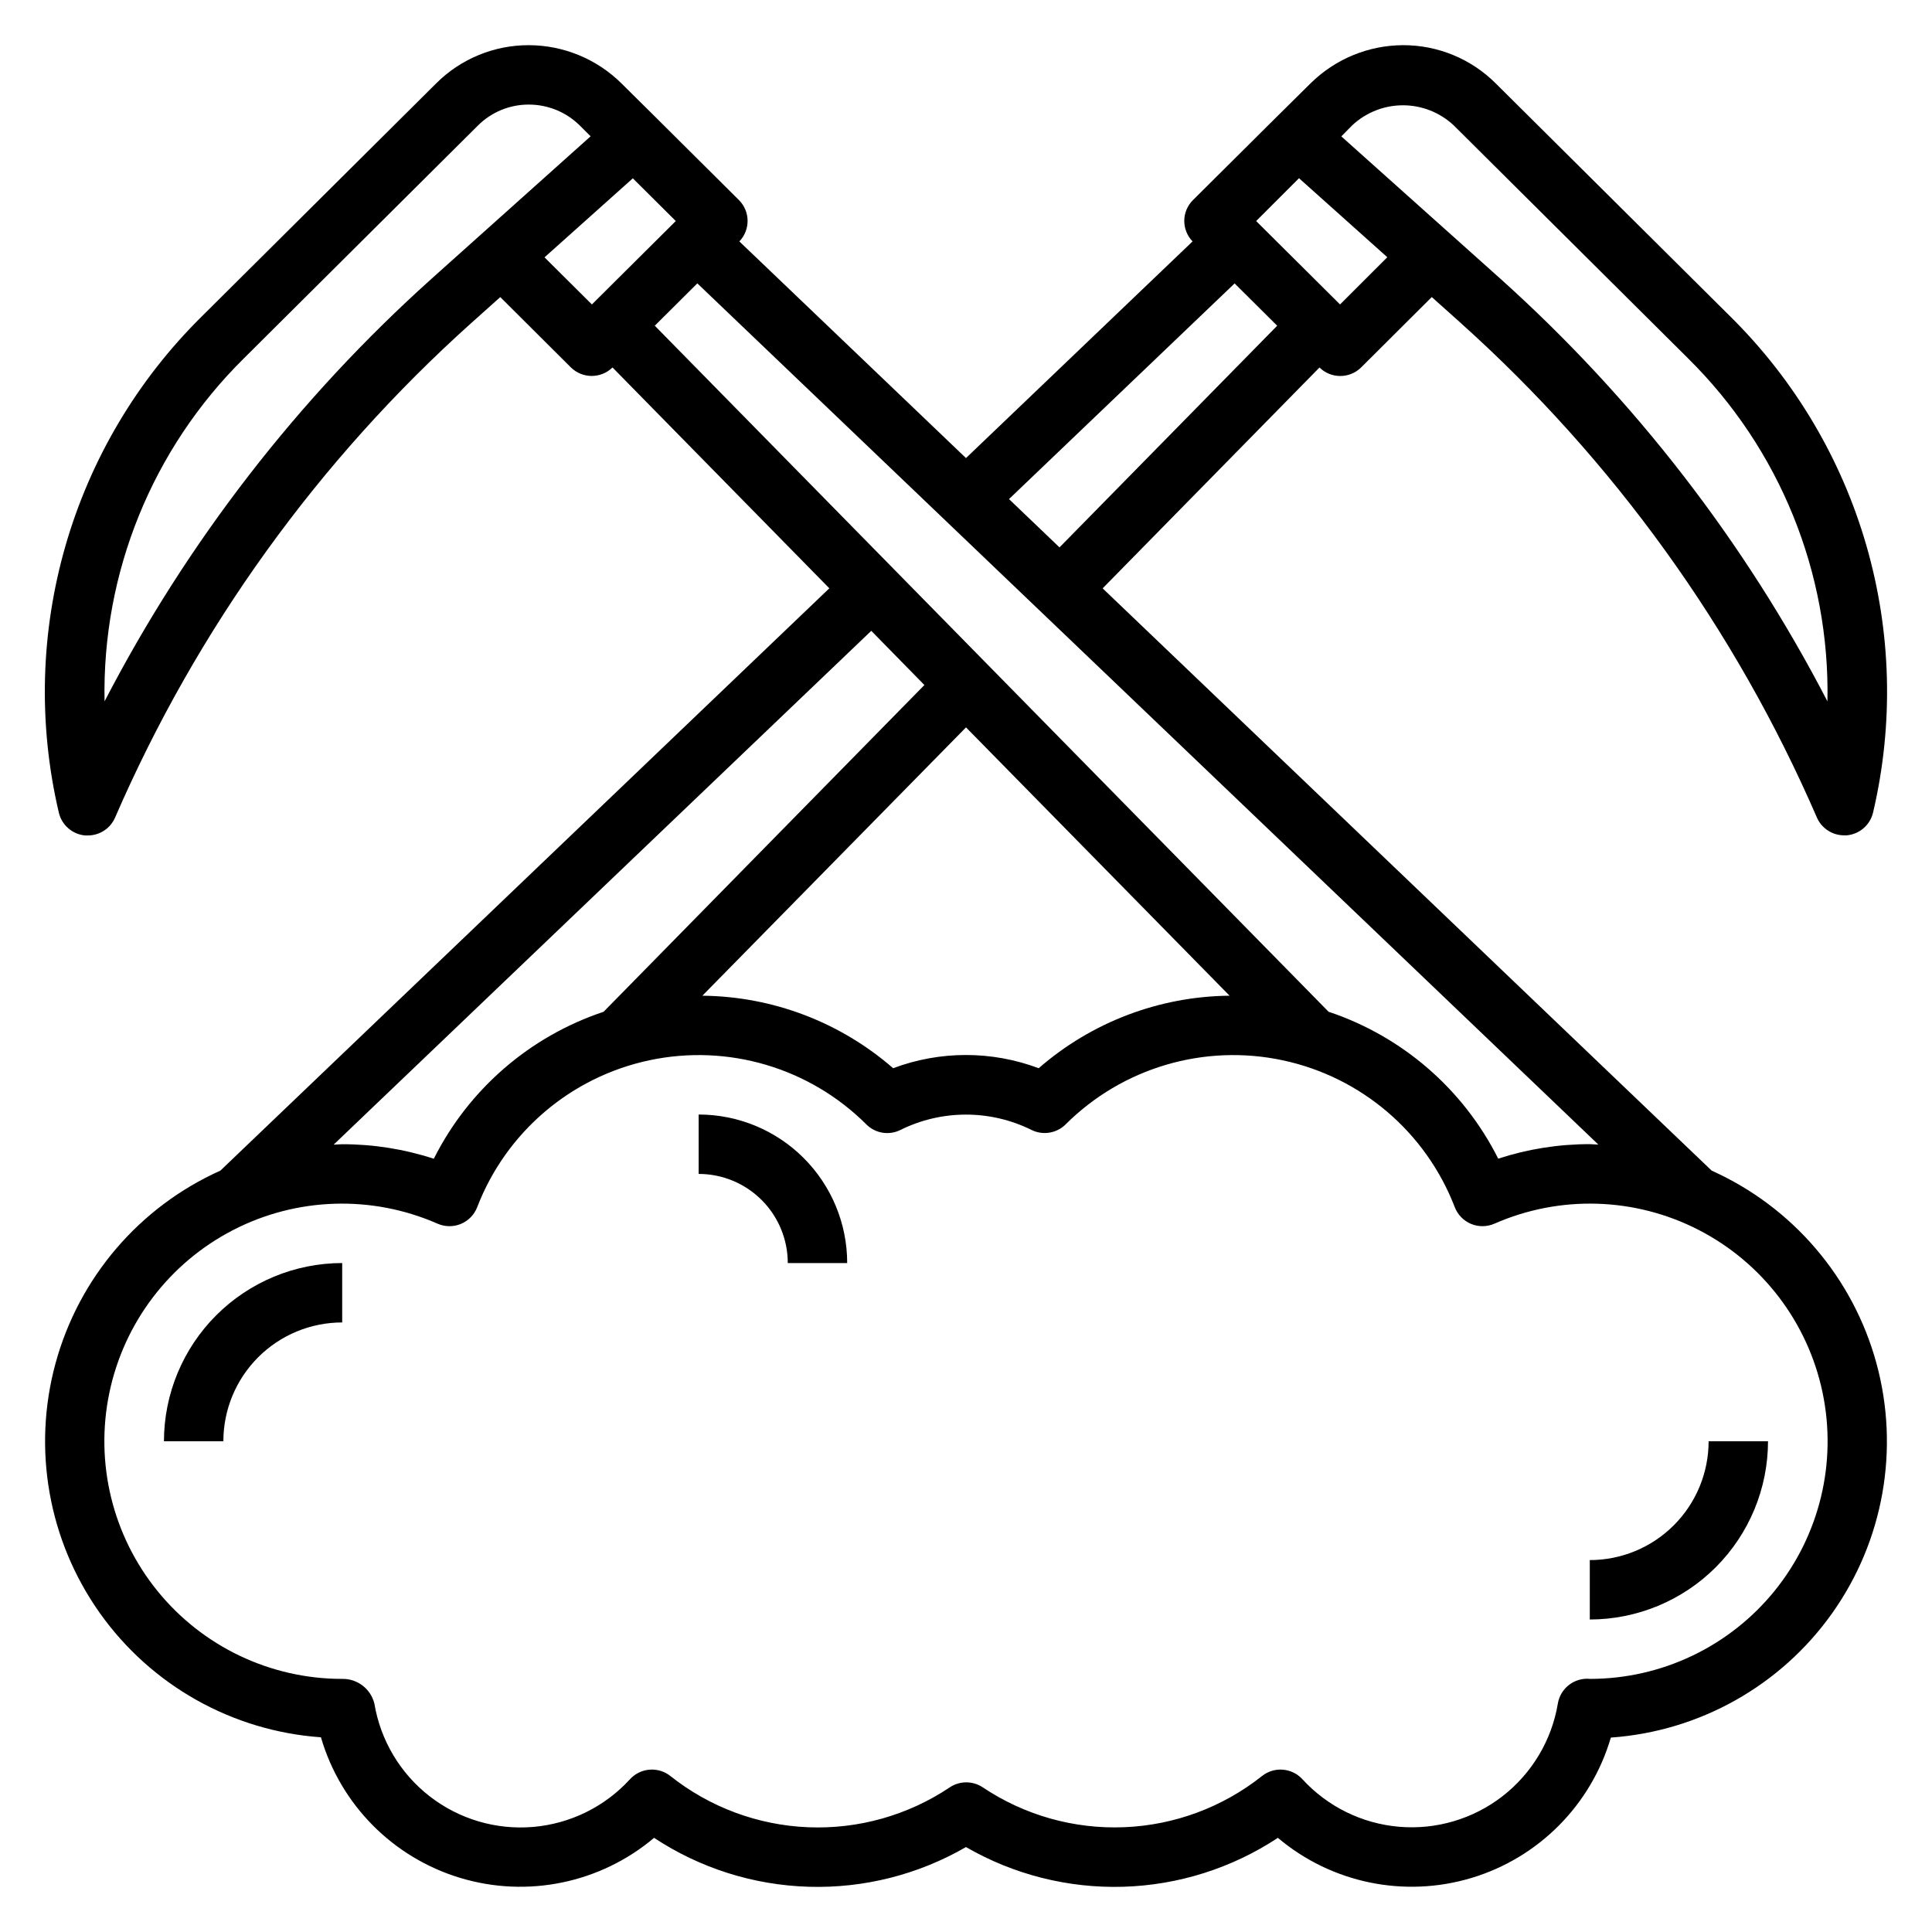 <?xml version="1.0" encoding="UTF-8"?>
<!-- Uploaded to: SVG Repo, www.svgrepo.com, Generator: SVG Repo Mixer Tools -->
<svg fill="#000000" width="800px" height="800px" version="1.1" viewBox="144 144 512 512" xmlns="http://www.w3.org/2000/svg">
 <g>
  <path d="m597.59 454.21-161.38-154.29 57.465-58.527c3.062 3 7.961 3 11.02 0l18.738-18.668 7.621 6.816-0.004 0.004c40.559 36.383 72.777 81.105 94.441 131.1 1.254 2.875 4.094 4.731 7.227 4.727 0.234 0.012 0.469 0.012 0.699 0 3.391-0.305 6.199-2.75 6.969-6.062 11.148-47.457-3.223-97.293-37.926-131.53l-62.09-61.691c-6.516-6.5-15.348-10.141-24.551-10.117-9.18 0.031-17.98 3.664-24.508 10.117l-8.871 8.777-22.27 22.137c-3.047 3-3.102 7.898-0.125 10.973l-60.047 57.418-60.066-57.418c2.965-3.078 2.91-7.965-0.125-10.973l-22.262-22.137-8.863-8.777c-6.531-6.457-15.34-10.09-24.523-10.117-9.203-0.023-18.043 3.613-24.559 10.117l-62.078 61.723c-34.707 34.234-49.078 84.07-37.93 131.53 0.77 3.312 3.578 5.758 6.969 6.062 0.234 0.012 0.473 0.012 0.707 0 3.137 0.004 5.973-1.852 7.227-4.727 21.664-50.008 53.891-94.742 94.465-131.13l7.621-6.816 18.719 18.648c3.062 3 7.961 3 11.02 0l57.465 58.527-161.38 154.32c-21.473 9.625-37.504 28.367-43.688 51.07-6.188 22.707-1.879 46.988 11.742 66.18 13.617 19.188 35.117 31.27 58.594 32.922 5.207 17.867 19.098 31.891 36.914 37.266 17.816 5.379 37.145 1.383 51.371-10.617 12.188 8.047 26.379 12.535 40.98 12.965 14.598 0.434 29.031-3.211 41.676-10.523 12.645 7.309 27.074 10.953 41.672 10.523 14.602-0.434 28.793-4.922 40.984-12.965 14.211 11.988 33.516 15.984 51.32 10.625 17.805-5.359 31.691-19.352 36.922-37.195 23.492-1.648 45.004-13.734 58.637-32.934 13.633-19.199 17.945-43.496 11.762-66.215-6.188-22.719-22.227-41.473-43.711-51.109zm-127.74-46.336c-18.613 0.172-36.551 6.988-50.586 19.215-12.434-4.672-26.141-4.672-38.574 0-14.023-12.219-31.953-19.035-50.555-19.215l69.867-71.109zm26.199 4.211-178.53-181.77 11.281-11.219 238.78 228.23c-0.789 0-1.504-0.117-2.266-0.117-8.242-0.008-16.438 1.289-24.27 3.848-9.258-18.426-25.441-32.43-45.004-38.949zm6.297-234.87c3.644-3.41 8.453-5.312 13.449-5.312 4.992 0 9.801 1.902 13.449 5.312l62.078 61.723v0.004c24.281 23.945 37.652 56.824 36.969 90.922-21.914-42.285-51.301-80.25-86.742-112.06l-42.086-37.66zm-14.098 14.012 23.402 20.941-12.527 12.516-22.23-22.105zm-17.062 27.883 11.281 11.211-57.688 58.742-13.383-12.801zm-212.75-1.305c-35.438 31.809-64.82 69.777-86.727 112.06-0.684-34.078 12.664-66.941 36.918-90.891l62.07-61.75c3.578-3.547 8.422-5.531 13.461-5.508 5.035 0 9.867 1.98 13.453 5.508l2.906 2.898zm29.867-5.606 23.402-20.941 11.383 11.32-22.23 22.105zm86.594 98.977 14.078 14.363-85.02 86.594h0.004c-19.562 6.519-35.742 20.527-44.996 38.949-7.84-2.559-16.035-3.859-24.277-3.848-0.789 0-1.512 0.094-2.273 0.117zm190.55 277.75c-4.152-0.441-7.926 2.43-8.605 6.551-1.629 9.727-6.863 18.484-14.652 24.531-7.793 6.047-17.574 8.941-27.402 8.105-9.828-0.832-18.984-5.336-25.645-12.609-2.789-3.039-7.457-3.406-10.691-0.844-10.422 8.277-23.207 13.031-36.504 13.57-13.301 0.543-26.43-3.152-37.492-10.555-2.652-1.777-6.117-1.777-8.77 0-11.066 7.41-24.203 11.109-37.508 10.566-13.309-0.543-26.098-5.297-36.527-13.582-3.234-2.562-7.898-2.195-10.691 0.844-6.656 7.293-15.82 11.809-25.66 12.652-9.84 0.84-19.633-2.055-27.434-8.113-7.801-6.059-13.031-14.832-14.652-24.574-0.965-3.906-4.504-6.621-8.523-6.543-18.977 0.02-36.949-8.523-48.922-23.246-11.973-14.723-16.664-34.062-12.777-52.637 3.891-18.574 15.949-34.402 32.82-43.086 16.875-8.684 36.762-9.297 54.141-1.668 1.965 0.863 4.203 0.887 6.188 0.062 1.984-0.828 3.543-2.426 4.32-4.434 7.641-19.855 24.801-34.5 45.613-38.93 20.809-4.426 42.445 1.961 57.508 16.984 2.379 2.394 6.023 2.988 9.039 1.48 10.945-5.426 23.801-5.426 34.746 0 3.019 1.488 6.652 0.895 9.039-1.48 15.062-15.023 36.703-21.41 57.512-16.984 20.809 4.43 37.969 19.074 45.609 38.93 0.777 2.008 2.336 3.606 4.32 4.434 1.988 0.824 4.223 0.801 6.191-0.062 17.363-7.625 37.238-7.019 54.102 1.648 16.867 8.668 28.93 24.477 32.84 43.035 3.91 18.555-0.754 37.883-12.691 52.621-11.934 14.734-29.875 23.305-48.84 23.332z"/>
  <path d="m187.45 525.95h15.746c0-8.348 3.316-16.359 9.223-22.266 5.902-5.902 13.914-9.223 22.266-9.223v-15.742c-12.523 0.012-24.531 4.992-33.387 13.848-8.855 8.855-13.836 20.863-13.848 33.383z"/>
  <path d="m329.15 439.36v15.742c6.266 0 12.273 2.488 16.699 6.918 4.43 4.43 6.918 10.438 6.918 16.699h15.746c0-10.438-4.148-20.449-11.531-27.832-7.379-7.383-17.391-11.527-27.832-11.527z"/>
  <path d="m596.8 525.95c0 8.352-3.32 16.363-9.223 22.266-5.906 5.906-13.914 9.223-22.266 9.223v15.746c12.52-0.012 24.527-4.992 33.383-13.848 8.855-8.855 13.836-20.863 13.848-33.387z"/>
 </g>
</svg>